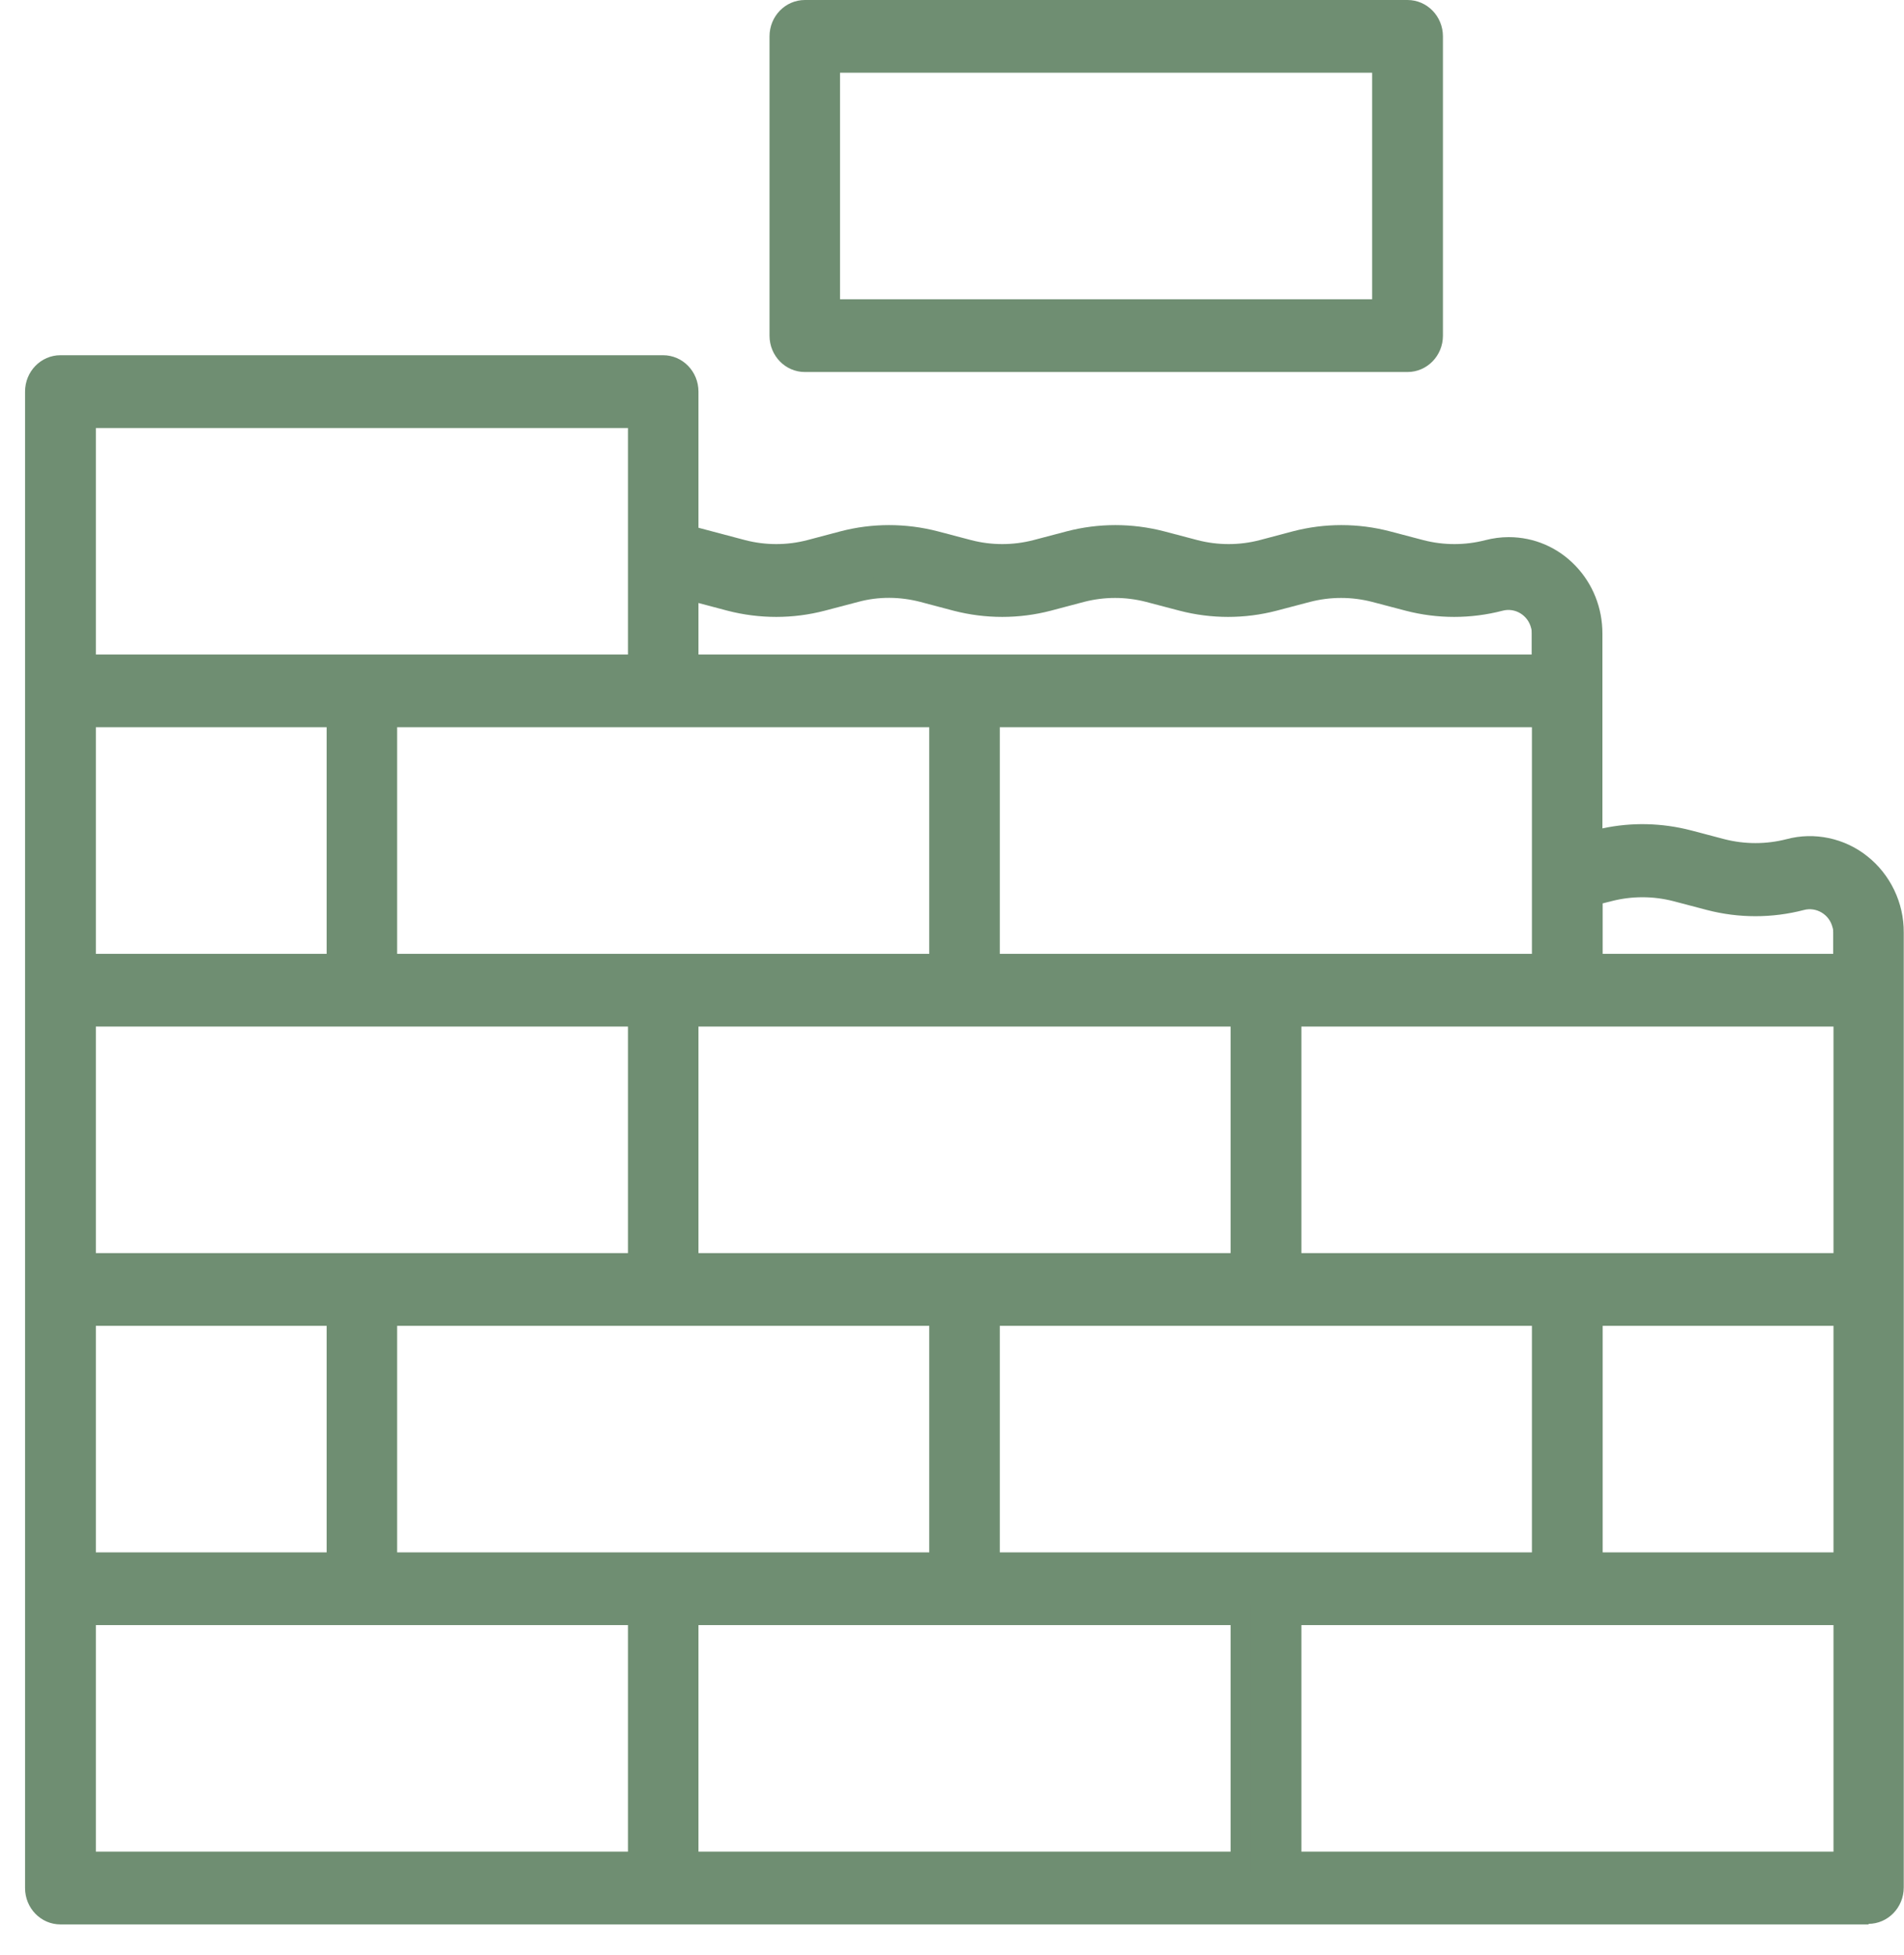 <svg xmlns="http://www.w3.org/2000/svg" width="38" height="39" viewBox="0 0 38 39" fill="none"><g clip-path="url(#clip0_6982_33370)"><path d="M16.57 1.248H27.585V6.18H16.57V1.248ZM16.064 7.213H28.096C28.376 7.213 28.602 6.983 28.602 6.697V0.726C28.602 0.44 28.376 0.209 28.096 0.209H16.064C15.784 0.209 15.558 0.44 15.558 0.726V6.697C15.558 6.983 15.784 7.213 16.064 7.213Z" fill="#6F8E72"></path><path d="M28.091 7.422H16.064C15.674 7.422 15.358 7.098 15.358 6.697V0.726C15.358 0.324 15.674 0 16.064 0H28.091C28.481 0 28.798 0.324 28.798 0.726V6.697C28.798 7.098 28.481 7.422 28.091 7.422ZM16.064 0.412C15.895 0.412 15.753 0.55 15.753 0.726V6.697C15.753 6.867 15.89 7.01 16.064 7.01H28.091C28.26 7.01 28.402 6.873 28.402 6.697V0.726C28.402 0.555 28.26 0.412 28.091 0.412H16.064ZM27.786 6.383H16.375V1.039H27.786V6.383ZM16.765 5.971H27.385V1.451H16.765V5.965V5.971Z" fill="#6F8E72"></path><path d="M36.788 37.145H25.772V32.213H36.788V37.145ZM13.745 32.213H24.76V37.145H13.745V32.213ZM1.712 32.213H12.728V37.145H1.712V32.213ZM1.712 8.33H12.728V13.261H1.712V8.33ZM14.572 11.98C15.178 12.14 15.811 12.14 16.412 11.98L17.081 11.804C17.518 11.689 17.977 11.689 18.415 11.804L19.079 11.98C19.685 12.14 20.317 12.14 20.918 11.98L21.582 11.804C22.02 11.689 22.478 11.689 22.916 11.804L23.585 11.98C24.186 12.14 24.818 12.14 25.424 11.98L26.094 11.804C26.531 11.689 26.99 11.689 27.427 11.804L28.096 11.98C28.697 12.14 29.33 12.14 29.936 11.98C30.289 11.887 30.653 12.107 30.742 12.47C30.758 12.525 30.763 12.58 30.763 12.64V13.261H13.745V11.76L14.572 11.98ZM32.113 17.775C32.55 17.66 33.009 17.66 33.446 17.775L34.115 17.951C34.716 18.111 35.349 18.111 35.955 17.951C36.313 17.858 36.672 18.078 36.767 18.441C36.782 18.495 36.788 18.55 36.788 18.605V19.232H31.786V17.858L32.113 17.77V17.775ZM31.791 26.242H36.793V31.174H31.791V26.242ZM6.714 19.232H1.712V14.3H6.714V19.232ZM7.22 25.203H1.712V20.271H12.728V25.203H7.22ZM19.253 25.203H13.745V20.271H24.76V25.203H19.253ZM36.788 25.203H25.772V20.271H36.788V25.203ZM30.774 19.232H19.759V14.3H30.774V19.232ZM13.234 14.3H18.741V19.232H7.726V14.3H13.234ZM1.712 26.242H6.714V31.174H1.712V26.242ZM13.234 31.174H7.726V26.242H18.741V31.174H13.234ZM25.266 31.174H19.759V26.242H30.774V31.174H25.266ZM37.157 17.253C36.745 16.929 36.213 16.813 35.707 16.945C35.27 17.061 34.811 17.061 34.374 16.945L33.704 16.769C33.098 16.61 32.466 16.61 31.865 16.769L31.791 16.791V12.64C31.791 11.689 31.038 10.919 30.11 10.925C29.968 10.925 29.831 10.941 29.694 10.98C29.256 11.095 28.797 11.095 28.36 10.98L27.691 10.804C27.09 10.644 26.457 10.644 25.851 10.804L25.187 10.98C24.75 11.095 24.291 11.095 23.854 10.98L23.184 10.804C22.584 10.644 21.951 10.644 21.345 10.804L20.676 10.98C20.238 11.095 19.78 11.095 19.342 10.98L18.673 10.804C18.067 10.644 17.434 10.644 16.833 10.804L16.169 10.98C15.732 11.095 15.273 11.095 14.836 10.98L13.755 10.694V7.818C13.755 7.532 13.529 7.302 13.249 7.302H1.206C0.927 7.302 0.7 7.532 0.7 7.818V37.667C0.7 37.953 0.927 38.19 1.206 38.19H37.299C37.578 38.19 37.805 37.959 37.805 37.673V18.622C37.805 18.089 37.568 17.588 37.157 17.264" fill="#6F8E72"></path><path d="M37.299 38.393H1.206C0.816 38.393 0.5 38.069 0.5 37.667V7.813C0.5 7.411 0.816 7.087 1.206 7.087H13.234C13.624 7.087 13.94 7.411 13.94 7.813V10.529L14.873 10.776C15.279 10.881 15.706 10.881 16.111 10.776L16.776 10.6C17.408 10.435 18.077 10.435 18.715 10.6L19.384 10.776C19.79 10.881 20.217 10.881 20.623 10.776L21.292 10.6C21.925 10.435 22.594 10.435 23.232 10.6L23.901 10.776C24.307 10.881 24.734 10.881 25.14 10.776L25.804 10.6C26.436 10.435 27.106 10.435 27.738 10.6L28.408 10.776C28.813 10.881 29.24 10.881 29.646 10.776C29.794 10.738 29.952 10.716 30.11 10.716C30.616 10.716 31.09 10.919 31.443 11.287C31.791 11.65 31.981 12.129 31.981 12.64V16.527C32.566 16.401 33.172 16.417 33.747 16.566L34.416 16.742C34.822 16.846 35.249 16.846 35.655 16.742C36.208 16.593 36.814 16.72 37.267 17.082C37.726 17.445 38 18.012 37.995 18.605V37.656C37.995 38.057 37.678 38.382 37.288 38.382L37.299 38.393ZM1.206 7.499C1.038 7.499 0.895 7.637 0.895 7.813V37.662C0.895 37.832 1.032 37.975 1.206 37.975H37.299C37.468 37.975 37.61 37.838 37.61 37.662V18.611C37.61 18.149 37.399 17.704 37.041 17.418C36.682 17.132 36.203 17.027 35.765 17.148C35.296 17.269 34.801 17.269 34.337 17.148L33.668 16.973C33.098 16.824 32.492 16.824 31.923 16.973L31.602 17.061V12.64C31.602 12.244 31.449 11.865 31.18 11.584C30.901 11.293 30.526 11.117 30.12 11.134C29.994 11.134 29.867 11.15 29.752 11.183C29.282 11.304 28.787 11.304 28.318 11.183L27.649 11.007C27.079 10.859 26.473 10.859 25.904 11.007L25.24 11.183C24.771 11.304 24.276 11.304 23.806 11.183L23.137 11.007C22.568 10.859 21.962 10.859 21.392 11.007L20.723 11.183C20.254 11.304 19.759 11.304 19.295 11.183L18.625 11.007C18.056 10.859 17.45 10.859 16.881 11.007L16.217 11.183C15.748 11.304 15.252 11.304 14.783 11.183L13.55 10.859V7.818C13.55 7.648 13.413 7.505 13.239 7.505H1.206V7.499ZM36.988 37.354H25.577V32.004H36.988V37.354ZM25.973 36.941H36.593V32.422H25.973V36.941ZM24.961 37.354H13.55V32.004H24.961V37.354ZM13.94 36.941H24.56V32.422H13.94V36.941ZM12.928 37.354H1.512V32.004H12.923V37.354H12.928ZM1.913 36.941H12.533V32.422H1.913V36.941ZM36.988 31.383H31.591V26.039H36.988V31.383ZM31.986 30.971H36.593V26.451H31.986V30.971ZM30.974 31.383H19.564V26.039H30.974V31.383ZM19.954 30.971H30.574V26.451H19.954V30.971ZM18.942 31.383H7.531V26.039H18.942V31.383ZM7.926 30.971H18.546V26.451H7.926V30.971ZM6.909 31.383H1.512V26.039H6.909V31.383ZM1.913 30.971H6.519V26.451H1.913V30.971ZM36.988 25.412H25.577V20.068H36.988V25.412ZM25.973 25H36.593V20.48H25.973V25ZM24.955 25.412H13.545V20.068H24.955V25.412ZM13.94 25H24.56V20.48H13.94V25ZM12.928 25.412H1.512V20.068H12.923V25.412H12.928ZM1.913 25H12.533V20.48H1.913V25ZM36.988 19.441H31.591V17.698L32.065 17.572C32.534 17.451 33.03 17.451 33.494 17.572L34.163 17.748C34.732 17.896 35.333 17.896 35.902 17.748C36.361 17.627 36.835 17.913 36.951 18.386C36.972 18.462 36.977 18.534 36.977 18.605V19.436L36.988 19.441ZM31.986 19.029H36.587V18.611C36.587 18.573 36.587 18.534 36.572 18.495C36.508 18.243 36.25 18.089 36.002 18.155C35.37 18.32 34.701 18.32 34.068 18.155L33.399 17.979C32.993 17.874 32.566 17.874 32.16 17.979L31.986 18.023V19.029ZM30.974 19.441H19.564V14.097H30.974V19.441ZM19.954 19.029H30.574V14.509H19.954V19.029ZM18.942 19.441H7.531V14.097H18.942V19.441ZM7.926 19.029H18.546V14.509H7.926V19.029ZM6.909 19.441H1.512V14.097H6.909V19.441ZM1.913 19.029H6.519V14.509H1.913V19.029ZM30.969 13.47H13.545V11.496L14.614 11.777C15.184 11.925 15.79 11.925 16.359 11.777L17.029 11.601C17.497 11.475 17.993 11.48 18.462 11.601L19.126 11.777C19.695 11.925 20.302 11.925 20.871 11.777L21.535 11.601C22.004 11.475 22.499 11.475 22.968 11.601L23.638 11.777C24.207 11.925 24.808 11.925 25.382 11.777L26.046 11.601C26.515 11.48 27.006 11.48 27.475 11.601L28.144 11.777C28.713 11.925 29.314 11.925 29.889 11.777C30.347 11.656 30.822 11.947 30.938 12.415C30.953 12.481 30.964 12.552 30.964 12.635V13.465L30.969 13.47ZM13.94 13.058H30.569V12.64C30.569 12.596 30.569 12.563 30.558 12.53C30.495 12.272 30.236 12.118 29.989 12.184C29.356 12.349 28.687 12.349 28.055 12.184L27.385 12.008C26.979 11.903 26.552 11.903 26.146 12.008L25.477 12.184C24.845 12.349 24.175 12.349 23.543 12.184L22.873 12.008C22.468 11.903 22.041 11.903 21.635 12.008L20.971 12.184C20.338 12.349 19.669 12.349 19.031 12.184L18.367 12.008C17.961 11.903 17.534 11.898 17.129 12.008L16.459 12.184C15.827 12.349 15.157 12.349 14.52 12.184L13.94 12.03V13.058ZM12.928 13.47H1.512V8.126H12.923V13.47H12.928ZM1.913 13.058H12.533V8.539H1.913V13.058Z" fill="#6F8E72"></path></g><defs><clipPath id="clip0_6982_33370"><rect width="37.5" height="38.393" fill="white" transform="translate(0.5)"></rect></clipPath></defs></svg>